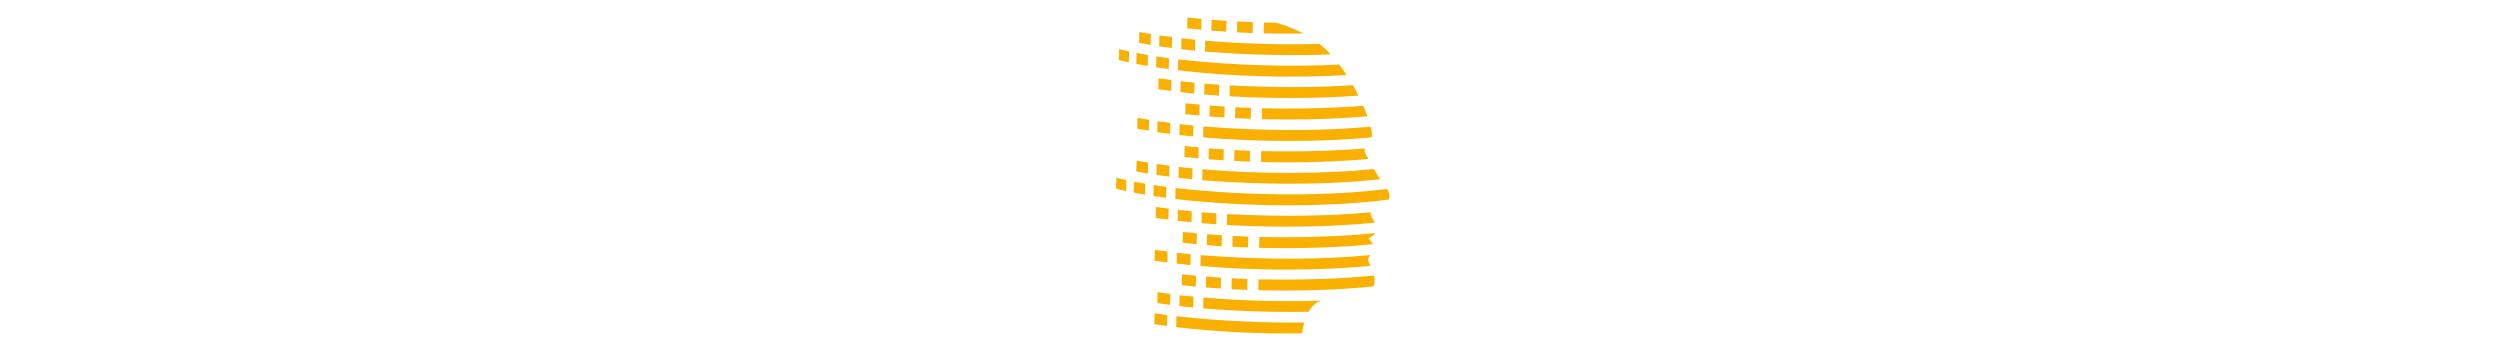 <?xml version="1.0" encoding="UTF-8"?><svg id="Layer_1" xmlns="http://www.w3.org/2000/svg" xmlns:xlink="http://www.w3.org/1999/xlink" viewBox="0 0 1786 248"><defs><style>.cls-1{fill:#f9b000;}.cls-2{filter:url(#drop-shadow-2);}</style><filter id="drop-shadow-2" filterUnits="userSpaceOnUse"><feOffset dx="2" dy="2"/><feGaussianBlur result="blur" stdDeviation="5"/><feFlood flood-color="#000" flood-opacity=".15"/><feComposite in2="blur" operator="in"/><feComposite in="SourceGraphic"/></filter></defs><g class="cls-2"><path class="cls-1" d="m964.52,58.88c-24.66,1.62-54.28,1.87-87.99.15-.04,2.33-.12,5.47-.15,7.79,31.2,1.73,63.85,1.57,92.02-.49-1.24-2.52-2.51-5.02-3.88-7.45Zm-106.22,6.63c3.45.29,6.95.58,10.51.82.04-2.33.12-5.45.16-7.76-3.56-.28-7.05-.55-10.5-.84-.04,2.33-.12,5.45-.17,7.78Zm-17-1.71c3.21.38,6.51.72,9.86,1.05.05-2.33.1-5.44.16-7.79-3.36-.31-6.65-.67-9.86-1.05-.05,2.35-.13,5.45-.16,7.79Zm-15.75-2.06c2.95.42,6,.83,9.12,1.24.05-2.33.1-5.43.16-7.79-3.13-.38-6.16-.82-9.12-1.25-.04,2.34-.11,5.44-.17,7.8Z"/><path class="cls-1" d="m954.71,44.14c-33.81,1.7-73.97.84-114.97-3.7-.06,2.33-.12,5.44-.16,7.78,38.4,4.6,82.77,5.62,120.47,3.38-1.68-2.56-3.47-5.04-5.34-7.46Zm-130.76,1.95c2.93.45,5.92.88,9.03,1.29.04-2.33.13-5.45.15-7.77-3.08-.41-6.09-.84-9.01-1.3-.05,2.34-.11,5.44-.17,7.78Zm-14.15-2.45c2.61.51,5.35,1.02,8.15,1.47.04-2.33.12-5.45.17-7.77-2.83-.47-5.53-.96-8.16-1.48-.04,2.34-.09,5.43-.16,7.78Zm-12.54-2.74c2.3.57,4.7,1.12,7.18,1.63.04-2.32.12-5.45.17-7.77l-7.17-1.64c-.05,2.33-.13,5.42-.18,7.78Z"/><path class="cls-1" d="m946.3,34.38c-1.8-1.83-3.71-3.47-5.65-5.02-26.54.74-55.04,0-81.65-2.3-.05,2.34-.12,5.45-.16,7.8,32.68,2.55,63.18,3.04,89.69,2.01-.76-.82-1.44-1.69-2.23-2.48Zm-104.45-1.26c3.22.36,6.51.74,9.85,1.07.06-2.35.12-5.46.17-7.79-3.36-.31-6.64-.68-9.87-1.07-.04,2.36-.1,5.46-.15,7.79Zm-15.75-2.08c2.93.43,5.97.87,9.1,1.28.03-2.34.11-5.46.15-7.79l-9.09-1.26c-.06,2.33-.13,5.45-.16,7.77Zm-14.35-2.41c2.68.51,5.42.99,8.26,1.47.04-2.35.11-5.46.17-7.79-2.84-.48-5.61-.95-8.27-1.46-.04,2.34-.1,5.44-.16,7.78Z"/><path class="cls-1" d="m909.45,14.18c-2.78-.03-5.6-.07-8.47-.12-.06,2.33-.13,5.44-.17,7.76,9.51.23,19.08.28,28.53.15-6.22-3.28-12.89-5.75-19.89-7.8Zm-27.77,6.91c3.66.19,7.4.35,11.16.52.04-2.36.11-5.47.19-7.8-3.78-.14-7.51-.32-11.18-.5-.06,2.33-.1,5.43-.16,7.79Zm-18.31-1.21c3.5.28,7.04.52,10.66.74.04-2.32.12-5.44.16-7.78-3.61-.2-7.16-.47-10.64-.73-.04,2.32-.12,5.44-.18,7.78Zm-17.24-1.64c3.28.34,6.63.7,10.02,1.01.05-2.35.11-5.45.16-7.76l-10.01-1.01c-.05,2.33-.11,5.43-.17,7.77Z"/><path class="cls-1" d="m978.01,92.38c-.23-1.33-.59-2.61-.91-3.91-32.15,3.03-73.62,3.49-119.41-.11-.04,2.36-.11,5.46-.18,7.8,40.39,3.44,84.87,3.35,120.3-.02.33-1.17.44-2.41.2-3.76Zm-137.49,2.07c3.23.36,6.51.71,9.88,1.04.05-2.32.1-5.42.16-7.77-3.35-.33-6.66-.67-9.86-1.05-.06,2.32-.1,5.44-.17,7.79Zm-15.76-2.08c2.97.42,6.02.85,9.12,1.26.05-2.34.1-5.46.16-7.8-3.12-.38-6.15-.82-9.11-1.25-.03,2.32-.1,5.42-.18,7.79Zm-14.32-2.43c2.65.5,5.41.97,8.27,1.45.05-2.32.1-5.43.15-7.78-2.83-.48-5.6-.95-8.25-1.44-.04,2.32-.1,5.45-.17,7.77Z"/><path class="cls-1" d="m971.84,73.57c-20.09,1.61-44.18,2.33-72.18,1.8-.05,2.34-.11,5.43-.18,7.76,25.97.63,52.36-.04,75.39-2.06-.92-2.53-1.92-5.04-3.03-7.51Zm-91.49,8.81c3.68.2,7.41.38,11.15.5.07-2.33.14-5.44.19-7.79-3.76-.11-7.49-.29-11.17-.48-.06,2.32-.11,5.44-.17,7.77Zm-18.29-1.22c3.5.27,7.04.56,10.66.78.05-2.35.11-5.44.15-7.79-3.6-.22-7.14-.46-10.64-.75-.07,2.32-.12,5.43-.17,7.76Zm-17.26-1.62c3.26.37,6.63.7,10.03,1.01.03-2.33.12-5.44.16-7.78-3.38-.3-6.74-.64-10.02-.99-.05,2.33-.11,5.44-.17,7.76Z"/><path class="cls-1" d="m980.13,156.91c-1.05-1.54-2.07-3.21-2.66-4.97-.31-.88-.32-1.63-.19-2.32-27.22,2.63-61.99,3.41-102.68,1.32-.05,2.33-.12,5.44-.17,7.79,36.44,2.03,74.85,1.48,105.79-1.67-.04-.05-.06-.11-.1-.16Zm-123.77.51c3.46.3,6.97.56,10.51.84.06-2.34.13-5.45.17-7.81-3.55-.22-7.07-.52-10.52-.8-.03,2.34-.1,5.43-.16,7.77Zm-17-1.71c3.22.37,6.5.73,9.87,1.05.05-2.35.1-5.43.14-7.79-3.33-.32-6.63-.67-9.86-1.04-.04,2.33-.11,5.45-.16,7.78Zm-15.74-2.09c2.93.44,5.99.87,9.11,1.27.06-2.33.12-5.44.18-7.78-3.14-.41-6.17-.81-9.13-1.27-.05,2.32-.11,5.46-.16,7.78Z"/><path class="cls-1" d="m989.38,133.67c-.13-.23-.3-.45-.43-.68-38.89,4.91-94.22,5.67-151.16-.64-.04,2.34-.12,5.46-.17,7.76,50.05,6,110.26,5.94,152.57.48.8-2.02.64-4.43-.8-6.92Zm-167.38,4.34c2.93.46,5.93.89,9.03,1.3.05-2.33.12-5.45.17-7.79-3.08-.39-6.09-.82-9.02-1.29-.05,2.35-.12,5.46-.18,7.79Zm-14.14-2.45c2.64.5,5.35,1.01,8.16,1.49.05-2.35.12-5.45.16-7.79-2.81-.48-5.51-.98-8.14-1.46-.05,2.32-.12,5.42-.18,7.76Zm-12.52-2.74c2.3.57,4.69,1.14,7.18,1.66.02-2.36.1-5.45.16-7.79l-7.16-1.65c-.05,2.34-.13,5.45-.17,7.78Z"/><path class="cls-1" d="m981.55,122.35c-.71-1.17-1.36-2.39-2.05-3.58-35.85,3.6-81.4,3.74-122.43.2-.06,2.33-.13,5.46-.18,7.79,49.5,3.86,94.03,3,127.18-.73-.88-1.2-1.75-2.42-2.53-3.69Zm-141.65,2.68c3.22.37,6.51.74,9.87,1.06.05-2.34.1-5.44.16-7.76-3.37-.35-6.64-.71-9.85-1.08-.05,2.34-.14,5.47-.18,7.78Zm-15.76-2.1c2.95.47,6,.87,9.11,1.29.06-2.33.1-5.43.16-7.78l-9.11-1.26c-.05,2.33-.12,5.44-.16,7.75Zm-14.34-2.41c2.67.51,5.42,1.01,8.27,1.49.04-2.34.1-5.46.15-7.82-2.83-.45-5.58-.94-8.25-1.43-.05,2.33-.11,5.45-.17,7.76Z"/><path class="cls-1" d="m973.04,106.87c-.38-.74-.19-1.97.17-2.85-20.47,1.72-45.24,2.5-74.18,1.94-.04,2.34-.11,5.46-.17,7.79,26.45.63,53.32-.09,76.65-2.19-.82-1.56-1.66-3.12-2.47-4.69Zm-93.3,6.09c3.67.22,7.38.39,11.14.52.06-2.33.14-5.46.18-7.77-3.76-.14-7.48-.31-11.16-.49-.07,2.32-.12,5.43-.16,7.75Zm-18.32-1.18c3.49.27,7.05.52,10.67.75.05-2.34.11-5.44.16-7.79-3.6-.22-7.15-.47-10.64-.75-.05,2.32-.13,5.45-.18,7.8Zm-17.26-1.63c3.29.35,6.64.68,10.03,1,.06-2.33.14-5.46.17-7.78l-10.01-1.01c-.05,2.34-.13,5.45-.19,7.79Z"/><path class="cls-1" d="m976.26,186.24c-1.17-2.6-1.21-3.65.6-5.92.03-.03.06-.08.09-.12-32.4,3.18-74.54,3.74-121.2.08-.06,2.33-.13,5.45-.17,7.75,40.81,3.49,85.82,3.38,121.43-.1-.25-.56-.5-1.14-.75-1.7Zm-137.67.11c3.22.38,6.5.73,9.85,1.06.05-2.32.13-5.42.17-7.78-3.37-.34-6.65-.69-9.87-1.05-.03,2.33-.1,5.43-.15,7.77Zm-15.75-2.06c2.95.44,6.02.85,9.12,1.21.05-2.32.07-5.44.11-7.78-3.11-.38-6.14-.78-9.1-1.2-.03,2.34-.11,5.42-.13,7.77Z"/><path class="cls-1" d="m980.52,164.52c-22.01,2.28-49.67,3.4-82.8,2.76-.04,2.33-.13,5.43-.19,7.78,28.23.67,56.95-.18,81.31-2.62-.19-.37-.36-.74-.64-1.1-.8-1.03-1.65-2.02-2.51-3.07,1.04-.65,2.07-1.21,3-1.92.77-.58,1.37-1.19,1.83-1.83Zm-102.1,9.78c3.66.2,7.39.35,11.15.5.04-2.33.1-5.44.17-7.79-3.76-.12-7.48-.29-11.16-.49-.04,2.35-.11,5.45-.15,7.78Zm-18.31-1.21c3.5.29,7.04.54,10.66.78.04-2.34.11-5.45.17-7.77-3.61-.25-7.15-.51-10.64-.79-.05,2.36-.13,5.46-.19,7.79Zm-17.24-1.62c3.27.37,6.61.7,10.02,1.01.06-2.32.11-5.46.16-7.79-3.39-.3-6.75-.63-10.01-1-.05,2.33-.13,5.45-.17,7.78Z"/><path class="cls-1" d="m821.82,237.5h.56c-.18-.03-.38-.05-.55-.08,0,.03,0,.05,0,.08Zm16.61-13.56c-.04,2.33-.1,5.44-.14,7.76,28.41,3.41,60.09,4.85,89.92,4.48.31-2.62.81-5.23,1.53-7.8-28.22.38-59.51-.92-91.31-4.44Zm-15.76,5.66c2.93.44,5.91.88,9.02,1.27.05-2.32.1-5.44.16-7.77-3.1-.41-6.12-.85-9.03-1.29-.04,2.34-.12,5.44-.16,7.79Z"/><path class="cls-1" d="m857.73,210.55c-.07,2.34-.13,5.46-.18,7.79,26.9,2.1,52.31,2.8,75.25,2.41,1.29-2.19,2.91-4.16,4.95-5.84,1.44-1.19,3-1.79,4.68-2.15-27.39.89-57.07.18-84.69-2.22Zm-17.17,6.08c3.21.36,6.49.7,9.85,1.05.07-2.33.12-5.45.17-7.79-3.37-.31-6.66-.68-9.86-1.04-.05,2.33-.1,5.42-.16,7.79Zm-15.76-2.1c2.95.45,5.99.87,9.09,1.28.07-2.34.13-5.45.18-7.8l-9.11-1.24c-.04,2.32-.12,5.43-.16,7.76Z"/><path class="cls-1" d="m979.62,195.24c-.04-.14-.08-.27-.12-.41-21.94,2.25-49.47,3.36-82.4,2.73-.04,2.33-.12,5.45-.16,7.77,28.54.69,57.58-.19,82.13-2.7,1.04-1.98,1.24-4.41.56-7.39Zm-101.82,9.34c3.66.2,7.39.36,11.16.5.04-2.34.12-5.43.18-7.78-3.78-.13-7.5-.31-11.19-.51-.05,2.34-.11,5.44-.15,7.79Zm-18.31-1.22c3.5.28,7.03.52,10.64.77.06-2.33.14-5.44.18-7.78-3.62-.24-7.17-.49-10.66-.77-.03,2.33-.12,5.45-.16,7.78Zm-17.24-1.64c3.26.37,6.61.69,10.02,1.02.04-2.35.1-5.46.16-7.77l-10.04-1.01c-.05,2.32-.1,5.45-.15,7.76Z"/></g></svg>